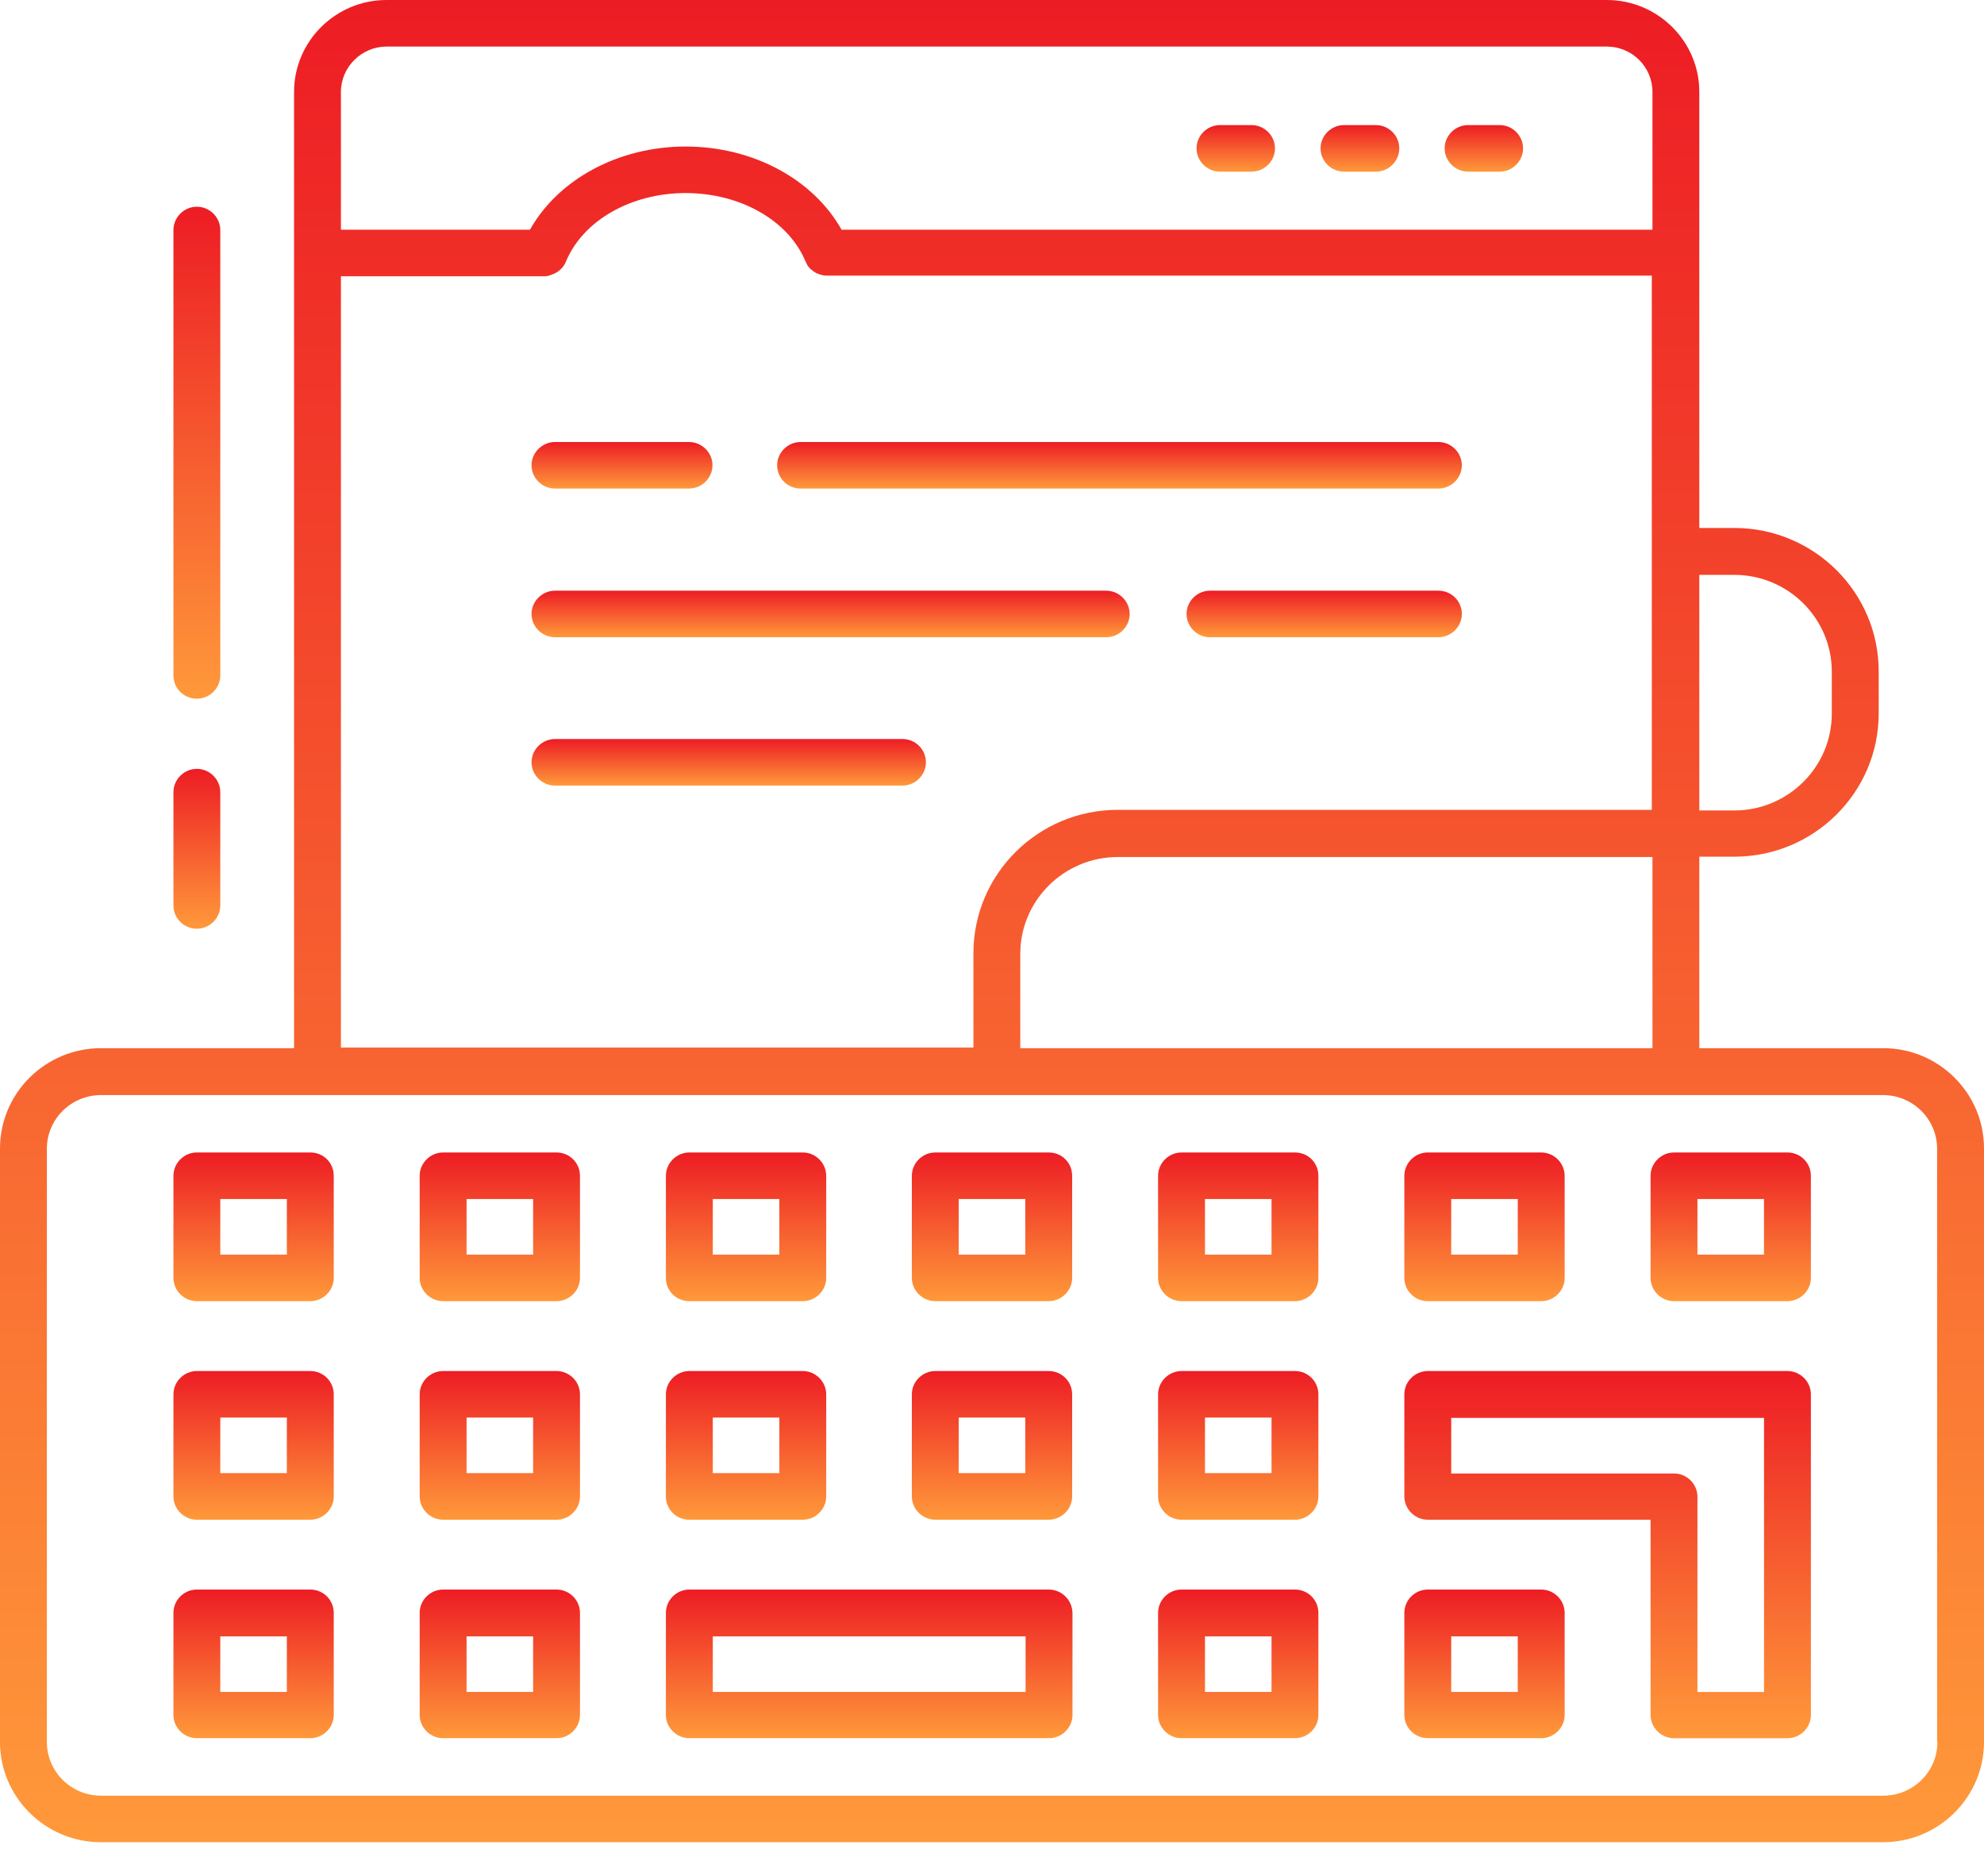 <?xml version="1.0" encoding="UTF-8"?>
<svg xmlns="http://www.w3.org/2000/svg" width="55" height="52" viewBox="0 0 55 52" fill="none">
  <path d="M33.82 4.759H34.695C35.05 4.759 35.345 4.466 35.345 4.113C35.345 3.76 35.05 3.468 34.695 3.468H33.82C33.465 3.468 33.17 3.76 33.17 4.113C33.17 4.466 33.465 4.759 33.82 4.759Z" fill="url(#paint0_linear_6001_3301)"></path>
  <path d="M37.258 4.759H38.142C38.497 4.759 38.791 4.466 38.791 4.113C38.791 3.76 38.497 3.468 38.142 3.468H37.258C36.903 3.468 36.608 3.76 36.608 4.113C36.608 4.466 36.903 4.759 37.258 4.759Z" fill="url(#paint1_linear_6001_3301)"></path>
  <path d="M40.698 4.759H41.573C41.928 4.759 42.222 4.466 42.222 4.113C42.222 3.76 41.928 3.468 41.573 3.468H40.698C40.343 3.468 40.048 3.76 40.048 4.113C40.048 4.466 40.343 4.759 40.698 4.759Z" fill="url(#paint2_linear_6001_3301)"></path>
  <path d="M52.211 29.059H47.108V23.75H48.078C50.287 23.75 52.081 21.969 52.081 19.775V18.613C52.081 16.419 50.287 14.637 48.078 14.637H47.108V2.547C47.108 1.144 45.956 0 44.544 0H10.716C9.304 0 8.152 1.144 8.152 2.547V29.059H2.798C1.256 29.059 0 30.307 0 31.839V48.292C0 49.824 1.256 51.071 2.798 51.071H52.202C53.744 51.071 55 49.824 55 48.292V31.848C55.009 30.316 53.752 29.059 52.211 29.059ZM45.809 29.059H28.284V26.444C28.284 24.963 29.497 23.759 30.987 23.759H45.809V29.059ZM48.078 15.937C49.568 15.937 50.781 17.141 50.781 18.622V19.783C50.781 21.263 49.568 22.468 48.078 22.468H47.108V15.937H48.078ZM10.716 1.291H44.544C45.237 1.291 45.809 1.85 45.809 2.547V6.368H23.329C22.549 4.974 20.877 4.062 19.006 4.062C17.144 4.062 15.472 4.974 14.692 6.368H9.451V2.547C9.451 1.859 10.023 1.291 10.716 1.291ZM9.451 7.659H15.091C15.091 7.659 15.091 7.659 15.099 7.659C15.168 7.659 15.229 7.641 15.29 7.616C15.472 7.555 15.619 7.426 15.688 7.254C16.156 6.118 17.49 5.352 19.006 5.352C20.531 5.352 21.865 6.118 22.333 7.254C22.341 7.263 22.35 7.271 22.35 7.289C22.376 7.349 22.411 7.4 22.454 7.443C22.471 7.461 22.489 7.478 22.506 7.486C22.549 7.521 22.593 7.555 22.636 7.573C22.653 7.581 22.679 7.59 22.697 7.598C22.766 7.624 22.844 7.641 22.922 7.641H45.791V22.451H30.987C28.778 22.451 26.985 24.232 26.985 26.426V29.042H9.451V7.659ZM53.709 48.292C53.709 49.118 53.033 49.781 52.211 49.781H2.798C1.966 49.781 1.299 49.109 1.299 48.292V31.848C1.299 31.021 1.975 30.359 2.798 30.359H52.202C53.033 30.359 53.7 31.03 53.7 31.848V48.292H53.709Z" fill="url(#paint3_linear_6001_3301)"></path>
  <path d="M8.602 31.95H5.457C5.102 31.95 4.808 32.243 4.808 32.596V35.427C4.808 35.78 5.102 36.072 5.457 36.072H8.602C8.957 36.072 9.252 35.78 9.252 35.427V32.596C9.252 32.234 8.966 31.95 8.602 31.95ZM7.952 34.782H6.107V33.241H7.952V34.782Z" fill="url(#paint4_linear_6001_3301)"></path>
  <path d="M15.429 31.95H12.284C11.929 31.95 11.634 32.243 11.634 32.596V35.427C11.634 35.78 11.929 36.072 12.284 36.072H15.429C15.784 36.072 16.078 35.78 16.078 35.427V32.596C16.078 32.234 15.784 31.95 15.429 31.95ZM14.779 34.782H12.934V33.241H14.779V34.782Z" fill="url(#paint5_linear_6001_3301)"></path>
  <path d="M19.11 36.072H22.255C22.61 36.072 22.904 35.78 22.904 35.427V32.596C22.904 32.243 22.61 31.95 22.255 31.95H19.11C18.755 31.95 18.46 32.243 18.46 32.596V35.427C18.46 35.788 18.746 36.072 19.11 36.072ZM19.76 33.241H21.605V34.782H19.76V33.241Z" fill="url(#paint6_linear_6001_3301)"></path>
  <path d="M29.072 31.95H25.928C25.573 31.95 25.278 32.243 25.278 32.596V35.427C25.278 35.78 25.573 36.072 25.928 36.072H29.072C29.427 36.072 29.722 35.78 29.722 35.427V32.596C29.722 32.234 29.436 31.95 29.072 31.95ZM28.423 34.782H26.577V33.241H28.423V34.782Z" fill="url(#paint7_linear_6001_3301)"></path>
  <path d="M35.898 31.95H32.754C32.399 31.95 32.104 32.243 32.104 32.596V35.427C32.104 35.78 32.399 36.072 32.754 36.072H35.898C36.254 36.072 36.548 35.78 36.548 35.427V32.596C36.548 32.234 36.262 31.95 35.898 31.95ZM35.249 34.782H33.404V33.241H35.249V34.782Z" fill="url(#paint8_linear_6001_3301)"></path>
  <path d="M39.581 36.072H42.725C43.08 36.072 43.375 35.78 43.375 35.427V32.596C43.375 32.243 43.08 31.95 42.725 31.95H39.581C39.225 31.95 38.931 32.243 38.931 32.596V35.427C38.931 35.788 39.225 36.072 39.581 36.072ZM40.23 33.241H42.075V34.782H40.23V33.241Z" fill="url(#paint9_linear_6001_3301)"></path>
  <path d="M49.551 31.95H46.407C46.051 31.95 45.757 32.243 45.757 32.596V35.427C45.757 35.78 46.051 36.072 46.407 36.072H49.551C49.906 36.072 50.201 35.78 50.201 35.427V32.596C50.201 32.234 49.906 31.95 49.551 31.95ZM48.901 34.782H47.056V33.241H48.901V34.782Z" fill="url(#paint10_linear_6001_3301)"></path>
  <path d="M8.602 38.009H5.457C5.102 38.009 4.808 38.302 4.808 38.654V41.486C4.808 41.838 5.102 42.131 5.457 42.131H8.602C8.957 42.131 9.252 41.838 9.252 41.486V38.654C9.252 38.302 8.966 38.009 8.602 38.009ZM7.952 40.84H6.107V39.3H7.952V40.84Z" fill="url(#paint11_linear_6001_3301)"></path>
  <path d="M15.429 38.009H12.284C11.929 38.009 11.634 38.302 11.634 38.654V41.486C11.634 41.838 11.929 42.131 12.284 42.131H15.429C15.784 42.131 16.078 41.838 16.078 41.486V38.654C16.078 38.302 15.784 38.009 15.429 38.009ZM14.779 40.84H12.934V39.3H14.779V40.84Z" fill="url(#paint12_linear_6001_3301)"></path>
  <path d="M19.11 42.131H22.255C22.61 42.131 22.904 41.838 22.904 41.486V38.654C22.904 38.302 22.61 38.009 22.255 38.009H19.11C18.755 38.009 18.46 38.302 18.46 38.654V41.486C18.46 41.847 18.746 42.131 19.11 42.131ZM19.76 39.3H21.605V40.84H19.76V39.3Z" fill="url(#paint13_linear_6001_3301)"></path>
  <path d="M29.072 38.009H25.928C25.573 38.009 25.278 38.302 25.278 38.654V41.486C25.278 41.838 25.573 42.131 25.928 42.131H29.072C29.427 42.131 29.722 41.838 29.722 41.486V38.654C29.722 38.302 29.436 38.009 29.072 38.009ZM28.423 40.84H26.577V39.3H28.423V40.84Z" fill="url(#paint14_linear_6001_3301)"></path>
  <path d="M35.898 38.009H32.754C32.399 38.009 32.104 38.302 32.104 38.654V41.486C32.104 41.838 32.399 42.131 32.754 42.131H35.898C36.254 42.131 36.548 41.838 36.548 41.486V38.654C36.548 38.302 36.262 38.009 35.898 38.009ZM35.249 40.84H33.404V39.3H35.249V40.84Z" fill="url(#paint15_linear_6001_3301)"></path>
  <path d="M8.602 44.067H5.457C5.102 44.067 4.808 44.359 4.808 44.712V47.543C4.808 47.896 5.102 48.188 5.457 48.188H8.602C8.957 48.188 9.252 47.896 9.252 47.543V44.712C9.252 44.359 8.966 44.067 8.602 44.067ZM7.952 46.906H6.107V45.366H7.952V46.906Z" fill="url(#paint16_linear_6001_3301)"></path>
  <path d="M15.429 44.067H12.284C11.929 44.067 11.634 44.359 11.634 44.712V47.543C11.634 47.896 11.929 48.188 12.284 48.188H15.429C15.784 48.188 16.078 47.896 16.078 47.543V44.712C16.078 44.359 15.784 44.067 15.429 44.067ZM14.779 46.906H12.934V45.366H14.779V46.906Z" fill="url(#paint17_linear_6001_3301)"></path>
  <path d="M29.072 44.067H19.11C18.755 44.067 18.46 44.359 18.46 44.712V47.543C18.46 47.896 18.755 48.188 19.11 48.188H29.081C29.436 48.188 29.731 47.896 29.731 47.543V44.712C29.722 44.359 29.436 44.067 29.072 44.067ZM28.423 46.906H19.76V45.366H28.431V46.906H28.423Z" fill="url(#paint18_linear_6001_3301)"></path>
  <path d="M35.898 44.067H32.754C32.399 44.067 32.104 44.359 32.104 44.712V47.543C32.104 47.896 32.399 48.188 32.754 48.188H35.898C36.254 48.188 36.548 47.896 36.548 47.543V44.712C36.548 44.359 36.262 44.067 35.898 44.067ZM35.249 46.906H33.404V45.366H35.249V46.906Z" fill="url(#paint19_linear_6001_3301)"></path>
  <path d="M42.725 44.067H39.581C39.225 44.067 38.931 44.359 38.931 44.712V47.543C38.931 47.896 39.225 48.188 39.581 48.188H42.725C43.08 48.188 43.375 47.896 43.375 47.543V44.712C43.375 44.359 43.08 44.067 42.725 44.067ZM42.075 46.906H40.23V45.366H42.075V46.906Z" fill="url(#paint20_linear_6001_3301)"></path>
  <path d="M49.551 38.009H39.581C39.225 38.009 38.931 38.302 38.931 38.654V41.486C38.931 41.838 39.225 42.131 39.581 42.131H45.757V47.544C45.757 47.896 46.052 48.189 46.407 48.189H49.551C49.907 48.189 50.201 47.896 50.201 47.544V38.654C50.201 38.302 49.907 38.009 49.551 38.009ZM48.902 46.907H47.056V41.494C47.056 41.141 46.762 40.849 46.407 40.849H40.23V39.308H48.902V46.907Z" fill="url(#paint21_linear_6001_3301)"></path>
  <path d="M22.194 13.544H39.875C40.23 13.544 40.525 13.252 40.525 12.899C40.525 12.546 40.23 12.254 39.875 12.254H22.194C21.839 12.254 21.544 12.546 21.544 12.899C21.544 13.252 21.83 13.544 22.194 13.544Z" fill="url(#paint22_linear_6001_3301)"></path>
  <path d="M15.385 13.544H19.101C19.456 13.544 19.751 13.252 19.751 12.899C19.751 12.546 19.456 12.254 19.101 12.254H15.385C15.03 12.254 14.735 12.546 14.735 12.899C14.735 13.252 15.03 13.544 15.385 13.544Z" fill="url(#paint23_linear_6001_3301)"></path>
  <path d="M39.875 16.376H33.542C33.187 16.376 32.893 16.668 32.893 17.021C32.893 17.374 33.187 17.666 33.542 17.666H39.875C40.23 17.666 40.525 17.374 40.525 17.021C40.525 16.668 40.239 16.376 39.875 16.376Z" fill="url(#paint24_linear_6001_3301)"></path>
  <path d="M15.385 17.666H30.666C31.021 17.666 31.316 17.374 31.316 17.021C31.316 16.668 31.021 16.376 30.666 16.376H15.385C15.03 16.376 14.735 16.668 14.735 17.021C14.735 17.374 15.03 17.666 15.385 17.666Z" fill="url(#paint25_linear_6001_3301)"></path>
  <path d="M25.018 20.488H15.385C15.03 20.488 14.735 20.781 14.735 21.134C14.735 21.487 15.03 21.779 15.385 21.779H25.018C25.373 21.779 25.668 21.487 25.668 21.134C25.668 20.781 25.382 20.488 25.018 20.488Z" fill="url(#paint26_linear_6001_3301)"></path>
  <path d="M5.457 25.747C5.813 25.747 6.107 25.454 6.107 25.101V21.96C6.107 21.608 5.813 21.315 5.457 21.315C5.102 21.315 4.808 21.608 4.808 21.96V25.101C4.808 25.463 5.102 25.747 5.457 25.747Z" fill="url(#paint27_linear_6001_3301)"></path>
  <path d="M5.457 19.37C5.813 19.37 6.107 19.078 6.107 18.725V6.376C6.107 6.024 5.813 5.731 5.457 5.731C5.102 5.731 4.808 6.024 4.808 6.376V18.725C4.808 19.086 5.102 19.37 5.457 19.37Z" fill="url(#paint28_linear_6001_3301)"></path>
  <defs>
    <linearGradient id="paint0_linear_6001_3301" x1="34.257" y1="3.468" x2="34.257" y2="4.759" gradientUnits="userSpaceOnUse">
      <stop stop-color="#ED1C24"></stop>
      <stop offset="1" stop-color="#FF993A"></stop>
    </linearGradient>
    <linearGradient id="paint1_linear_6001_3301" x1="37.7" y1="3.468" x2="37.7" y2="4.759" gradientUnits="userSpaceOnUse">
      <stop stop-color="#ED1C24"></stop>
      <stop offset="1" stop-color="#FF993A"></stop>
    </linearGradient>
    <linearGradient id="paint2_linear_6001_3301" x1="41.135" y1="3.468" x2="41.135" y2="4.759" gradientUnits="userSpaceOnUse">
      <stop stop-color="#ED1C24"></stop>
      <stop offset="1" stop-color="#FF993A"></stop>
    </linearGradient>
    <linearGradient id="paint3_linear_6001_3301" x1="27.5" y1="0" x2="27.5" y2="51.071" gradientUnits="userSpaceOnUse">
      <stop stop-color="#ED1C24"></stop>
      <stop offset="1" stop-color="#FF993A"></stop>
    </linearGradient>
    <linearGradient id="paint4_linear_6001_3301" x1="7.03" y1="31.95" x2="7.03" y2="36.072" gradientUnits="userSpaceOnUse">
      <stop stop-color="#ED1C24"></stop>
      <stop offset="1" stop-color="#FF993A"></stop>
    </linearGradient>
    <linearGradient id="paint5_linear_6001_3301" x1="13.856" y1="31.95" x2="13.856" y2="36.072" gradientUnits="userSpaceOnUse">
      <stop stop-color="#ED1C24"></stop>
      <stop offset="1" stop-color="#FF993A"></stop>
    </linearGradient>
    <linearGradient id="paint6_linear_6001_3301" x1="20.683" y1="31.95" x2="20.683" y2="36.072" gradientUnits="userSpaceOnUse">
      <stop stop-color="#ED1C24"></stop>
      <stop offset="1" stop-color="#FF993A"></stop>
    </linearGradient>
    <linearGradient id="paint7_linear_6001_3301" x1="27.5" y1="31.95" x2="27.5" y2="36.072" gradientUnits="userSpaceOnUse">
      <stop stop-color="#ED1C24"></stop>
      <stop offset="1" stop-color="#FF993A"></stop>
    </linearGradient>
    <linearGradient id="paint8_linear_6001_3301" x1="34.326" y1="31.95" x2="34.326" y2="36.072" gradientUnits="userSpaceOnUse">
      <stop stop-color="#ED1C24"></stop>
      <stop offset="1" stop-color="#FF993A"></stop>
    </linearGradient>
    <linearGradient id="paint9_linear_6001_3301" x1="41.153" y1="31.95" x2="41.153" y2="36.072" gradientUnits="userSpaceOnUse">
      <stop stop-color="#ED1C24"></stop>
      <stop offset="1" stop-color="#FF993A"></stop>
    </linearGradient>
    <linearGradient id="paint10_linear_6001_3301" x1="47.979" y1="31.95" x2="47.979" y2="36.072" gradientUnits="userSpaceOnUse">
      <stop stop-color="#ED1C24"></stop>
      <stop offset="1" stop-color="#FF993A"></stop>
    </linearGradient>
    <linearGradient id="paint11_linear_6001_3301" x1="7.03" y1="38.009" x2="7.03" y2="42.131" gradientUnits="userSpaceOnUse">
      <stop stop-color="#ED1C24"></stop>
      <stop offset="1" stop-color="#FF993A"></stop>
    </linearGradient>
    <linearGradient id="paint12_linear_6001_3301" x1="13.856" y1="38.009" x2="13.856" y2="42.131" gradientUnits="userSpaceOnUse">
      <stop stop-color="#ED1C24"></stop>
      <stop offset="1" stop-color="#FF993A"></stop>
    </linearGradient>
    <linearGradient id="paint13_linear_6001_3301" x1="20.683" y1="38.009" x2="20.683" y2="42.131" gradientUnits="userSpaceOnUse">
      <stop stop-color="#ED1C24"></stop>
      <stop offset="1" stop-color="#FF993A"></stop>
    </linearGradient>
    <linearGradient id="paint14_linear_6001_3301" x1="27.5" y1="38.009" x2="27.5" y2="42.131" gradientUnits="userSpaceOnUse">
      <stop stop-color="#ED1C24"></stop>
      <stop offset="1" stop-color="#FF993A"></stop>
    </linearGradient>
    <linearGradient id="paint15_linear_6001_3301" x1="34.326" y1="38.009" x2="34.326" y2="42.131" gradientUnits="userSpaceOnUse">
      <stop stop-color="#ED1C24"></stop>
      <stop offset="1" stop-color="#FF993A"></stop>
    </linearGradient>
    <linearGradient id="paint16_linear_6001_3301" x1="7.03" y1="44.067" x2="7.03" y2="48.188" gradientUnits="userSpaceOnUse">
      <stop stop-color="#ED1C24"></stop>
      <stop offset="1" stop-color="#FF993A"></stop>
    </linearGradient>
    <linearGradient id="paint17_linear_6001_3301" x1="13.856" y1="44.067" x2="13.856" y2="48.188" gradientUnits="userSpaceOnUse">
      <stop stop-color="#ED1C24"></stop>
      <stop offset="1" stop-color="#FF993A"></stop>
    </linearGradient>
    <linearGradient id="paint18_linear_6001_3301" x1="24.096" y1="44.067" x2="24.096" y2="48.188" gradientUnits="userSpaceOnUse">
      <stop stop-color="#ED1C24"></stop>
      <stop offset="1" stop-color="#FF993A"></stop>
    </linearGradient>
    <linearGradient id="paint19_linear_6001_3301" x1="34.326" y1="44.067" x2="34.326" y2="48.188" gradientUnits="userSpaceOnUse">
      <stop stop-color="#ED1C24"></stop>
      <stop offset="1" stop-color="#FF993A"></stop>
    </linearGradient>
    <linearGradient id="paint20_linear_6001_3301" x1="41.153" y1="44.067" x2="41.153" y2="48.188" gradientUnits="userSpaceOnUse">
      <stop stop-color="#ED1C24"></stop>
      <stop offset="1" stop-color="#FF993A"></stop>
    </linearGradient>
    <linearGradient id="paint21_linear_6001_3301" x1="44.566" y1="38.009" x2="44.566" y2="48.189" gradientUnits="userSpaceOnUse">
      <stop stop-color="#ED1C24"></stop>
      <stop offset="1" stop-color="#FF993A"></stop>
    </linearGradient>
    <linearGradient id="paint22_linear_6001_3301" x1="31.035" y1="12.254" x2="31.035" y2="13.544" gradientUnits="userSpaceOnUse">
      <stop stop-color="#ED1C24"></stop>
      <stop offset="1" stop-color="#FF993A"></stop>
    </linearGradient>
    <linearGradient id="paint23_linear_6001_3301" x1="17.243" y1="12.254" x2="17.243" y2="13.544" gradientUnits="userSpaceOnUse">
      <stop stop-color="#ED1C24"></stop>
      <stop offset="1" stop-color="#FF993A"></stop>
    </linearGradient>
    <linearGradient id="paint24_linear_6001_3301" x1="36.709" y1="16.376" x2="36.709" y2="17.666" gradientUnits="userSpaceOnUse">
      <stop stop-color="#ED1C24"></stop>
      <stop offset="1" stop-color="#FF993A"></stop>
    </linearGradient>
    <linearGradient id="paint25_linear_6001_3301" x1="23.025" y1="16.376" x2="23.025" y2="17.666" gradientUnits="userSpaceOnUse">
      <stop stop-color="#ED1C24"></stop>
      <stop offset="1" stop-color="#FF993A"></stop>
    </linearGradient>
    <linearGradient id="paint26_linear_6001_3301" x1="20.201" y1="20.488" x2="20.201" y2="21.779" gradientUnits="userSpaceOnUse">
      <stop stop-color="#ED1C24"></stop>
      <stop offset="1" stop-color="#FF993A"></stop>
    </linearGradient>
    <linearGradient id="paint27_linear_6001_3301" x1="5.457" y1="21.315" x2="5.457" y2="25.747" gradientUnits="userSpaceOnUse">
      <stop stop-color="#ED1C24"></stop>
      <stop offset="1" stop-color="#FF993A"></stop>
    </linearGradient>
    <linearGradient id="paint28_linear_6001_3301" x1="5.457" y1="5.731" x2="5.457" y2="19.37" gradientUnits="userSpaceOnUse">
      <stop stop-color="#ED1C24"></stop>
      <stop offset="1" stop-color="#FF993A"></stop>
    </linearGradient>
  </defs>
</svg>
